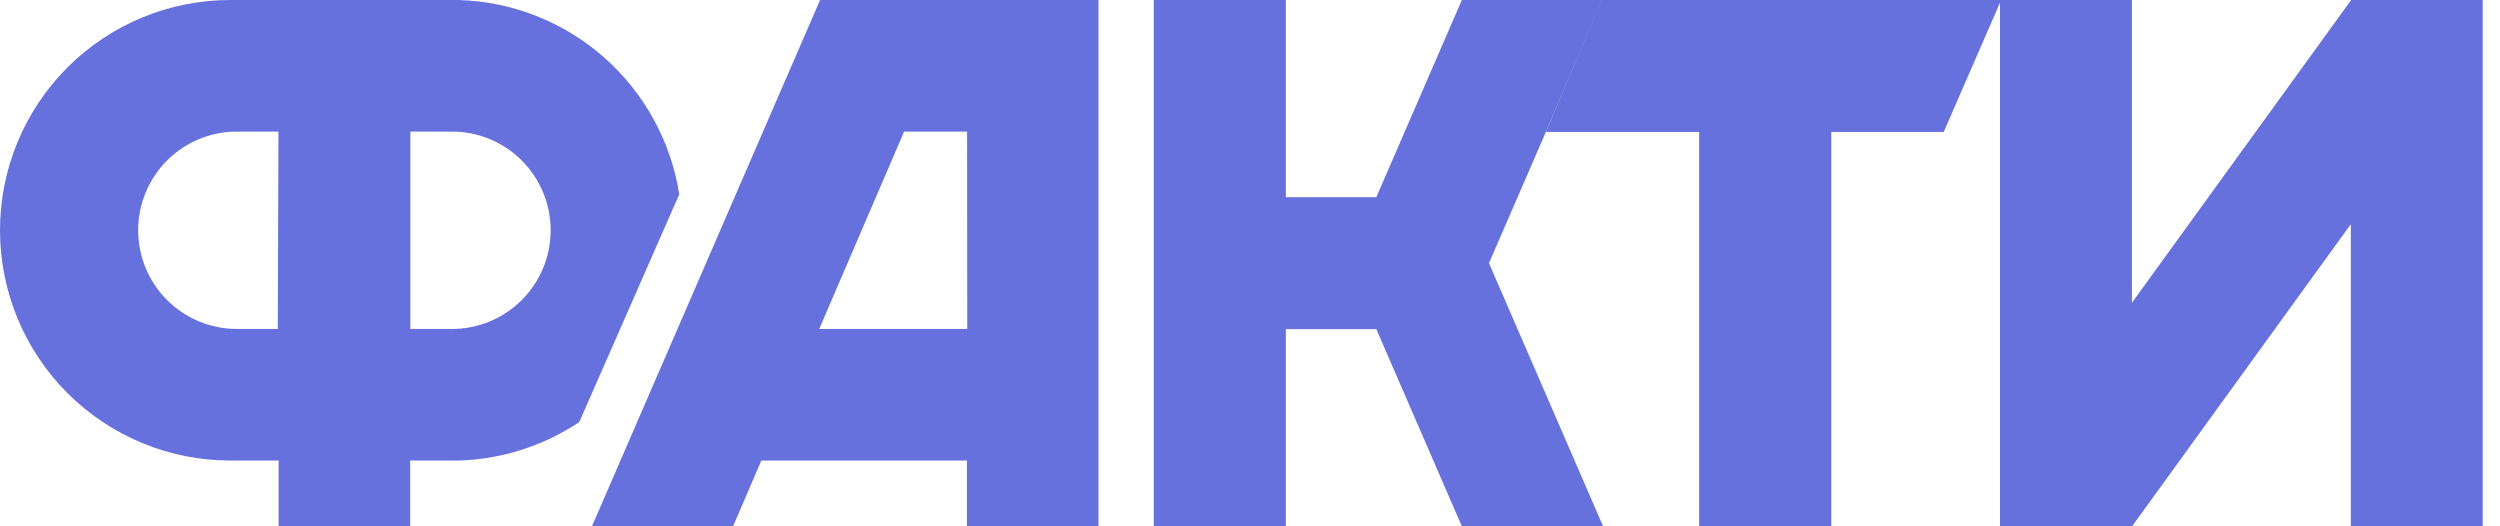 <svg width="114" height="24" viewBox="0 0 114 24" fill="#6671dd" xmlns="http://www.w3.org/2000/svg">
<path d="M20.918 0H10.5C7.715 0 5.045 1.106 3.075 3.075C1.106 5.045 0 7.715 0 10.5C0 13.285 1.106 15.956 3.075 17.925C5.045 19.894 7.715 21 10.5 21H12.705V24H18.705V21H20.91C22.874 20.945 24.782 20.336 26.415 19.245L30.975 8.857C30.593 6.441 29.38 4.233 27.543 2.615C25.707 0.998 23.363 0.073 20.918 0V0ZM12.668 15H10.8C9.607 15 8.462 14.526 7.618 13.682C6.774 12.838 6.3 11.694 6.3 10.5C6.3 9.307 6.774 8.162 7.618 7.318C8.462 6.474 9.607 6 10.8 6H12.697L12.668 15ZM20.573 15H18.712V6H20.61C21.201 6 21.786 6.116 22.332 6.343C22.878 6.569 23.374 6.9 23.792 7.318C24.21 7.736 24.541 8.232 24.767 8.778C24.994 9.324 25.11 9.909 25.11 10.5C25.11 11.091 24.994 11.676 24.767 12.222C24.541 12.768 24.21 13.264 23.792 13.682C23.374 14.1 22.878 14.431 22.332 14.658C21.786 14.884 21.201 15 20.61 15H20.573Z"/>
<path d="M44.107 0H37.395L26.992 24H33.427L34.717 21H44.092V24H50.092V0H44.107ZM44.107 15H37.357L41.227 6H44.1L44.107 15Z"/>
<path d="M66.66 0L64.68 4.567L62.76 8.992H58.635V0H52.612V24H58.635V15.008H62.76L64.68 19.433L66.66 24H73.102L67.897 12L70.492 6.015L73.05 0H66.66Z"/>
<path d="M107.212 0L107.197 0.022L97.215 13.807V0H91.2V24H97.215H97.222L107.197 10.223V24H113.212V0H107.212Z"/>
<path d="M91.252 0H73.027L70.492 6.015H77.482V24H83.505V6.015H88.635L91.252 0Z"/>
</svg>
